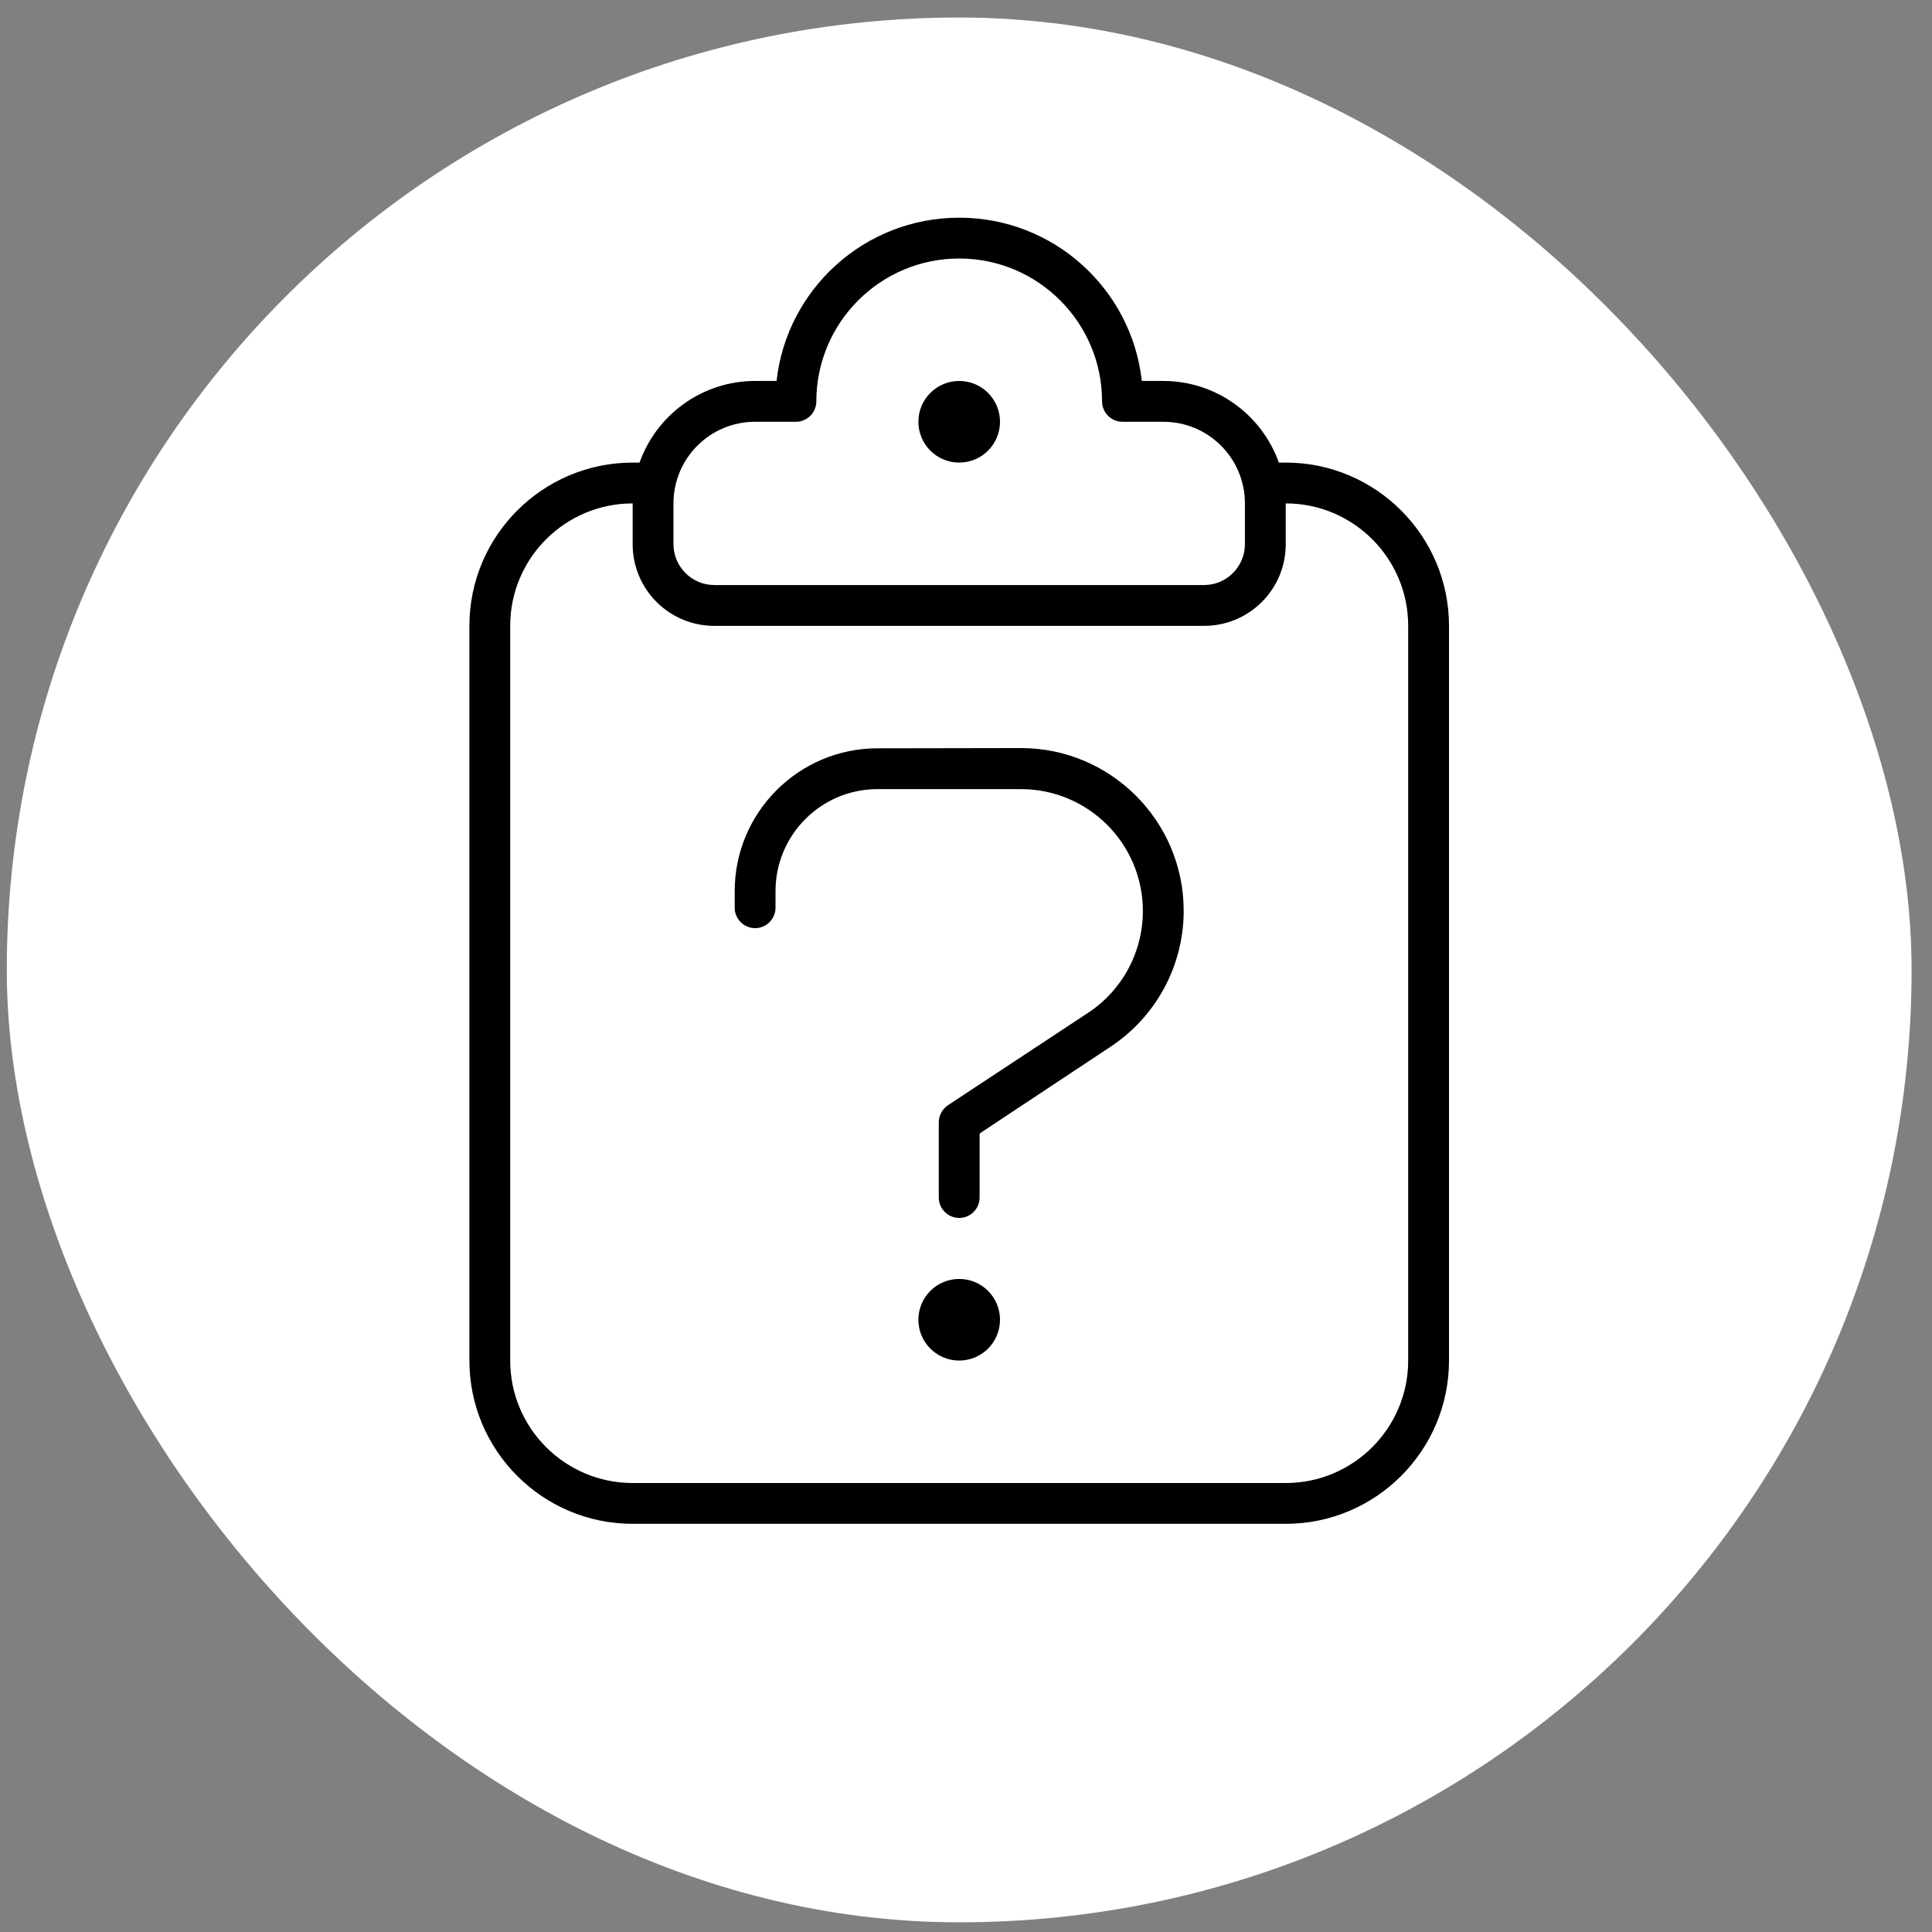 <?xml version="1.0" encoding="UTF-8"?> <svg xmlns="http://www.w3.org/2000/svg" width="71" height="71" viewBox="0 0 71 71" fill="none"><rect x="0" y="0" width="71" height="71" fill="#808080" stroke="none"/><rect x="0.25" y="0.644" width="70" height="70" rx="35" fill="white"></rect><g clip-path="url(#clip0_419_1440)"><path d="M35.25 8C31.772 8 28.913 10.625 28.538 14H27.75C25.791 14 24.122 15.256 23.503 17H23.25C19.941 17 17.25 19.691 17.25 23V50C17.25 53.309 19.941 56 23.25 56H47.25C50.559 56 53.25 53.309 53.25 50V23C53.25 19.691 50.559 17 47.25 17H46.997C46.378 15.256 44.709 14 42.75 14H41.962C41.587 10.625 38.728 8 35.25 8ZM18.75 23C18.75 20.516 20.766 18.5 23.25 18.5V20C23.25 21.659 24.591 23 26.25 23H44.25C45.909 23 47.25 21.659 47.25 20V18.5C49.734 18.5 51.75 20.516 51.75 23V50C51.75 52.484 49.734 54.5 47.25 54.5H23.25C20.766 54.5 18.75 52.484 18.75 50V23ZM30 14.75C30 11.853 32.353 9.5 35.25 9.5C38.147 9.5 40.5 11.853 40.5 14.75C40.5 15.162 40.837 15.5 41.25 15.5H42.75C44.409 15.5 45.75 16.841 45.75 18.5V20C45.75 20.825 45.075 21.5 44.25 21.5H26.25C25.425 21.5 24.75 20.825 24.75 20V18.5C24.75 16.841 26.091 15.5 27.75 15.5H29.25C29.663 15.5 30 15.162 30 14.75ZM35.25 17C35.648 17 36.029 16.842 36.311 16.561C36.592 16.279 36.75 15.898 36.75 15.5C36.75 15.102 36.592 14.721 36.311 14.439C36.029 14.158 35.648 14 35.25 14C34.852 14 34.471 14.158 34.189 14.439C33.908 14.721 33.75 15.102 33.75 15.5C33.75 15.898 33.908 16.279 34.189 16.561C34.471 16.842 34.852 17 35.25 17ZM27 32.75V33.359C27 33.772 27.337 34.109 27.75 34.109C28.163 34.109 28.5 33.772 28.5 33.359V32.75C28.5 30.678 30.178 29 32.25 29H37.519C39.994 29 42 31.006 42 33.481C42 34.991 41.241 36.397 39.984 37.222L34.837 40.616C34.631 40.756 34.5 40.991 34.5 41.244V44.009C34.5 44.422 34.837 44.759 35.25 44.759C35.663 44.759 36 44.422 36 44.009V41.656L40.809 38.469C42.487 37.362 43.5 35.487 43.5 33.472C43.5 30.172 40.819 27.491 37.519 27.491L32.25 27.5C29.353 27.5 27 29.853 27 32.75ZM36.75 48.5C36.75 48.102 36.592 47.721 36.311 47.439C36.029 47.158 35.648 47 35.25 47C34.852 47 34.471 47.158 34.189 47.439C33.908 47.721 33.75 48.102 33.75 48.5C33.75 48.898 33.908 49.279 34.189 49.561C34.471 49.842 34.852 50 35.25 50C35.648 50 36.029 49.842 36.311 49.561C36.592 49.279 36.75 48.898 36.75 48.5Z" fill="black"></path></g><defs><clipPath id="clip0_419_1440"><rect width="36" height="48" fill="white" transform="translate(17.25 8)"></rect></clipPath></defs></svg> 